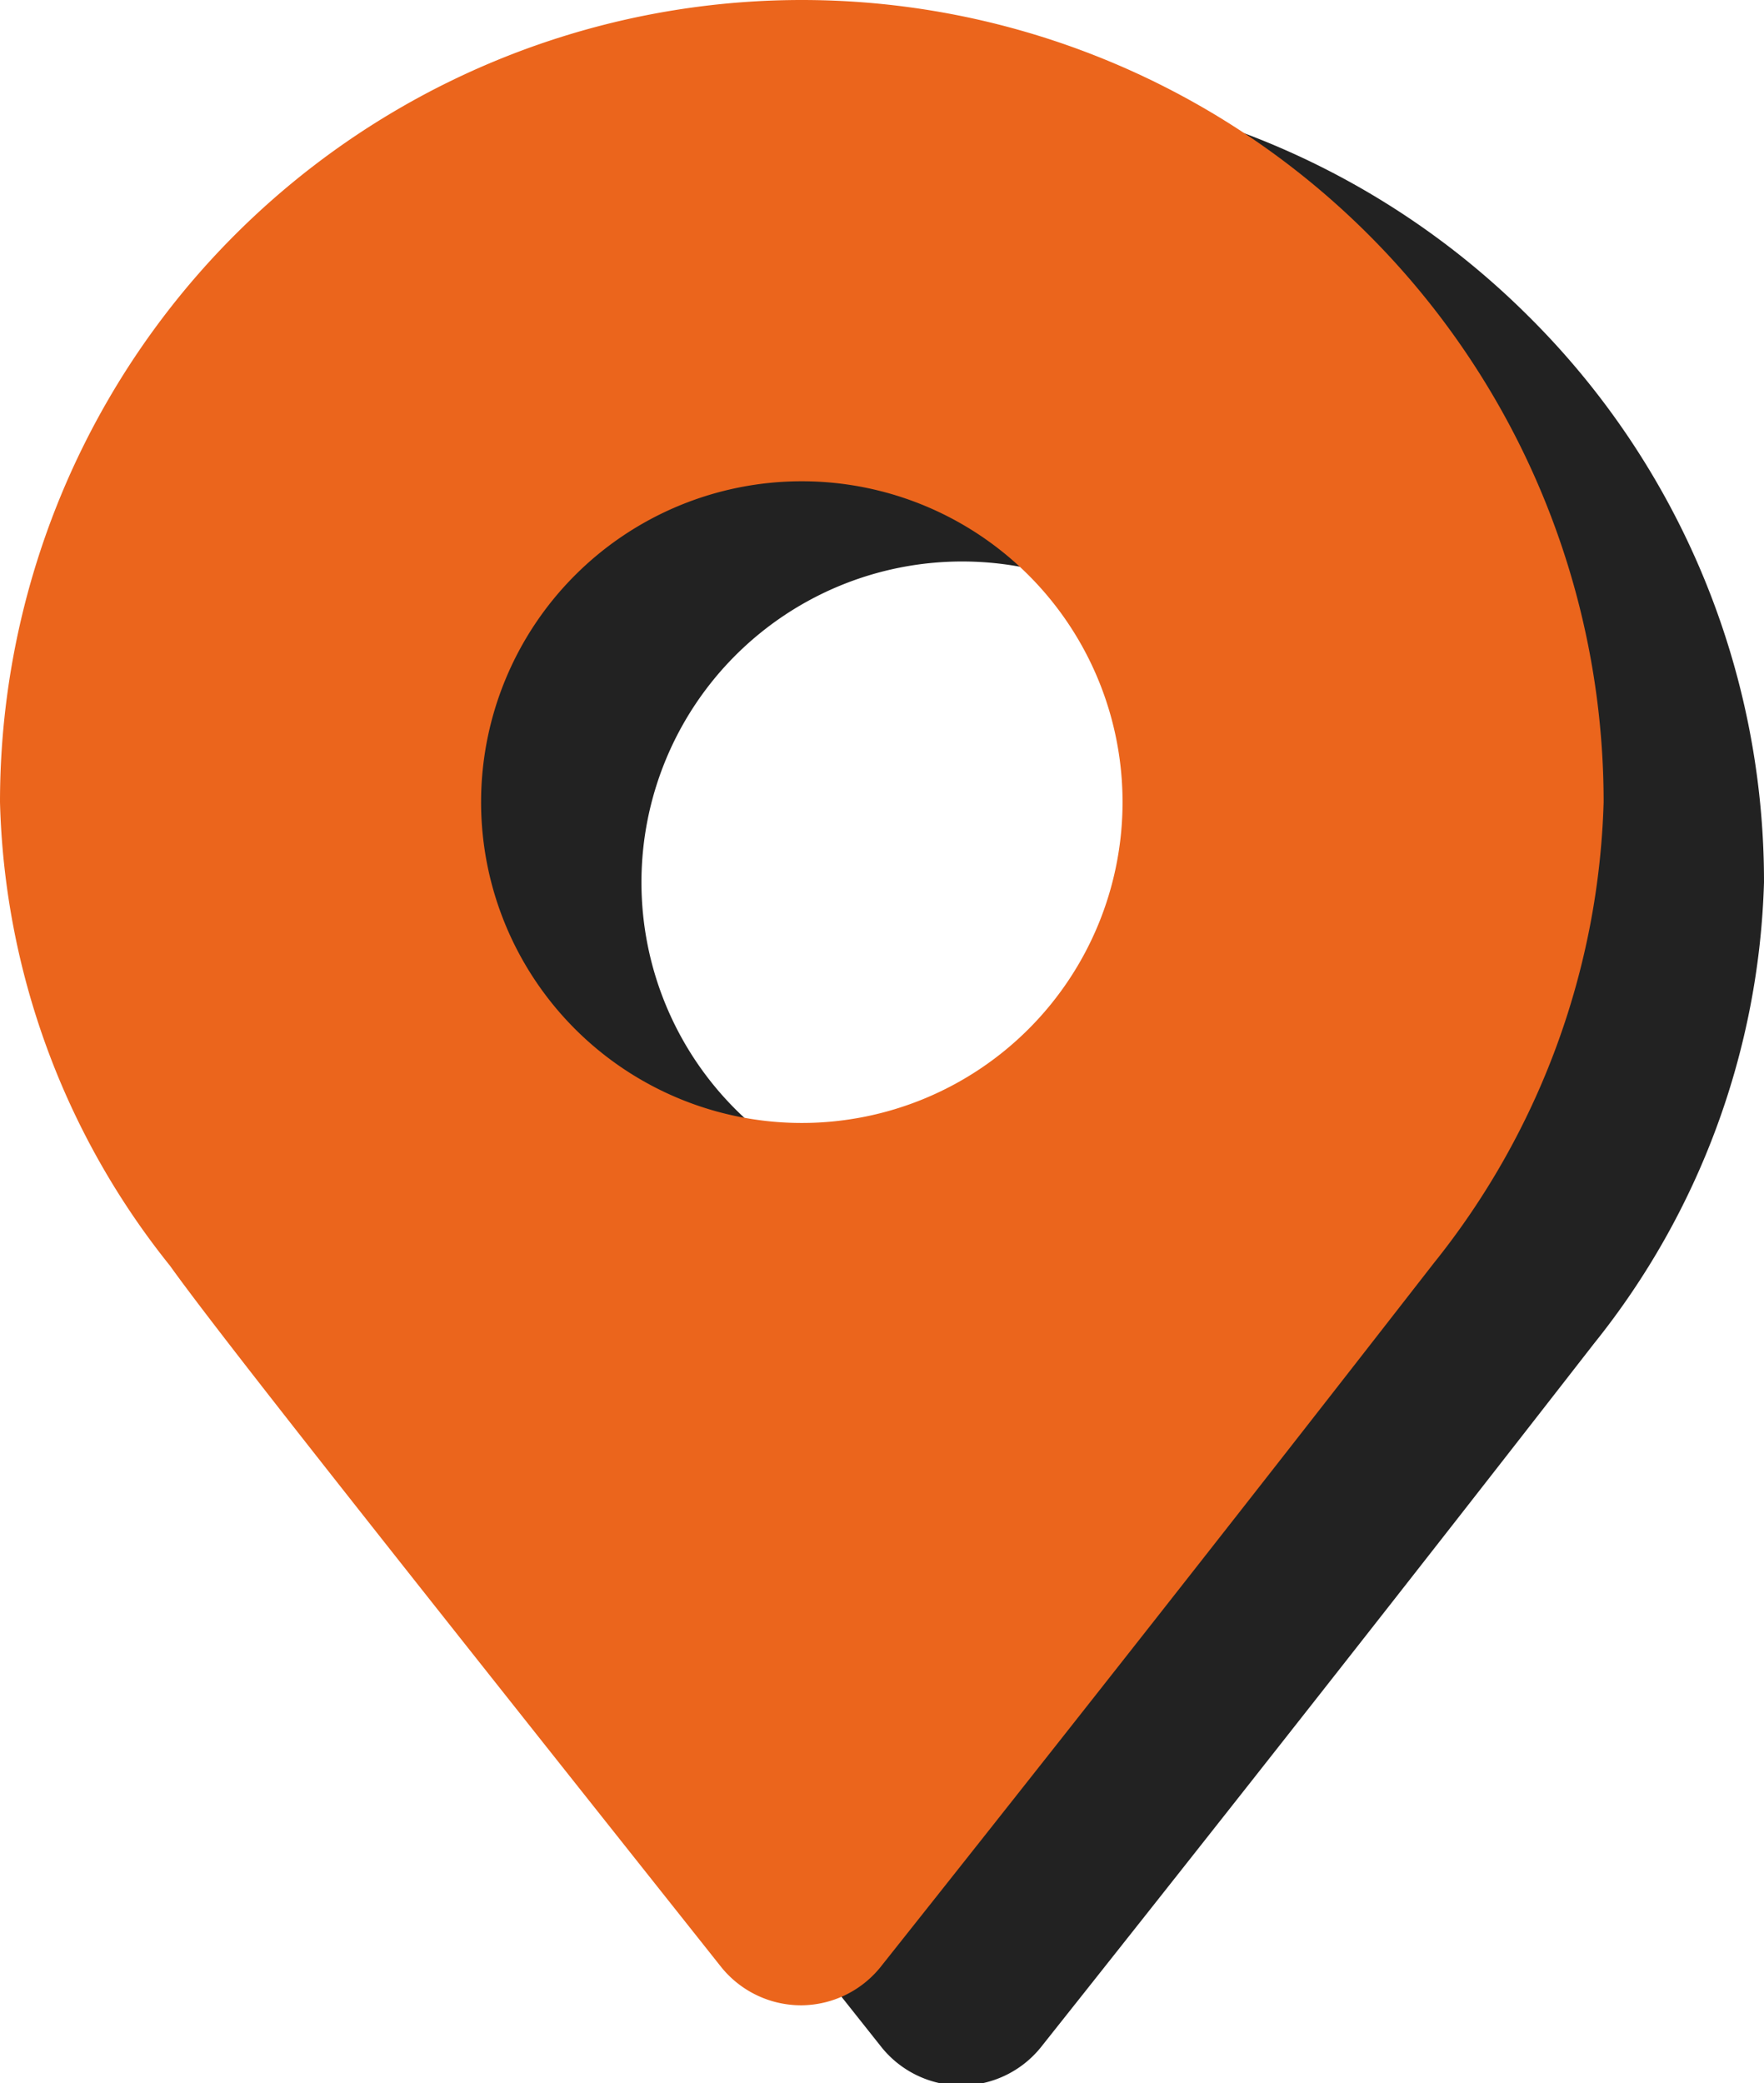 <svg xmlns="http://www.w3.org/2000/svg" viewBox="0 0 22 25.97"><path d="M12,26a1.28,1.28,0,0,1-1-.47c-4.09-5.15-6.28-7.91-6.88-8.75A9.62,9.62,0,0,1,2,11,10,10,0,0,1,19.06,3.94,9.92,9.92,0,0,1,22,11a9.62,9.62,0,0,1-2.12,5.75C19,17.88,16.52,21.07,13,25.5A1.28,1.28,0,0,1,12,26ZM12,7a4,4,0,1,0,4,4A4,4,0,0,0,12,7Z" style="fill:#222"/><path d="M10,25a1.28,1.28,0,0,1-1-.47c-4.09-5.15-6.28-7.91-6.88-8.75A9.62,9.62,0,0,1,0,10,10,10,0,0,1,10,0,10,10,0,0,1,20,10a9.62,9.62,0,0,1-2.12,5.75C17,16.88,14.52,20.07,11,24.5A1.28,1.28,0,0,1,10,25ZM10,6a4,4,0,1,0,4,4A4,4,0,0,0,10,6Z" style="fill:#eb651c"/></svg>